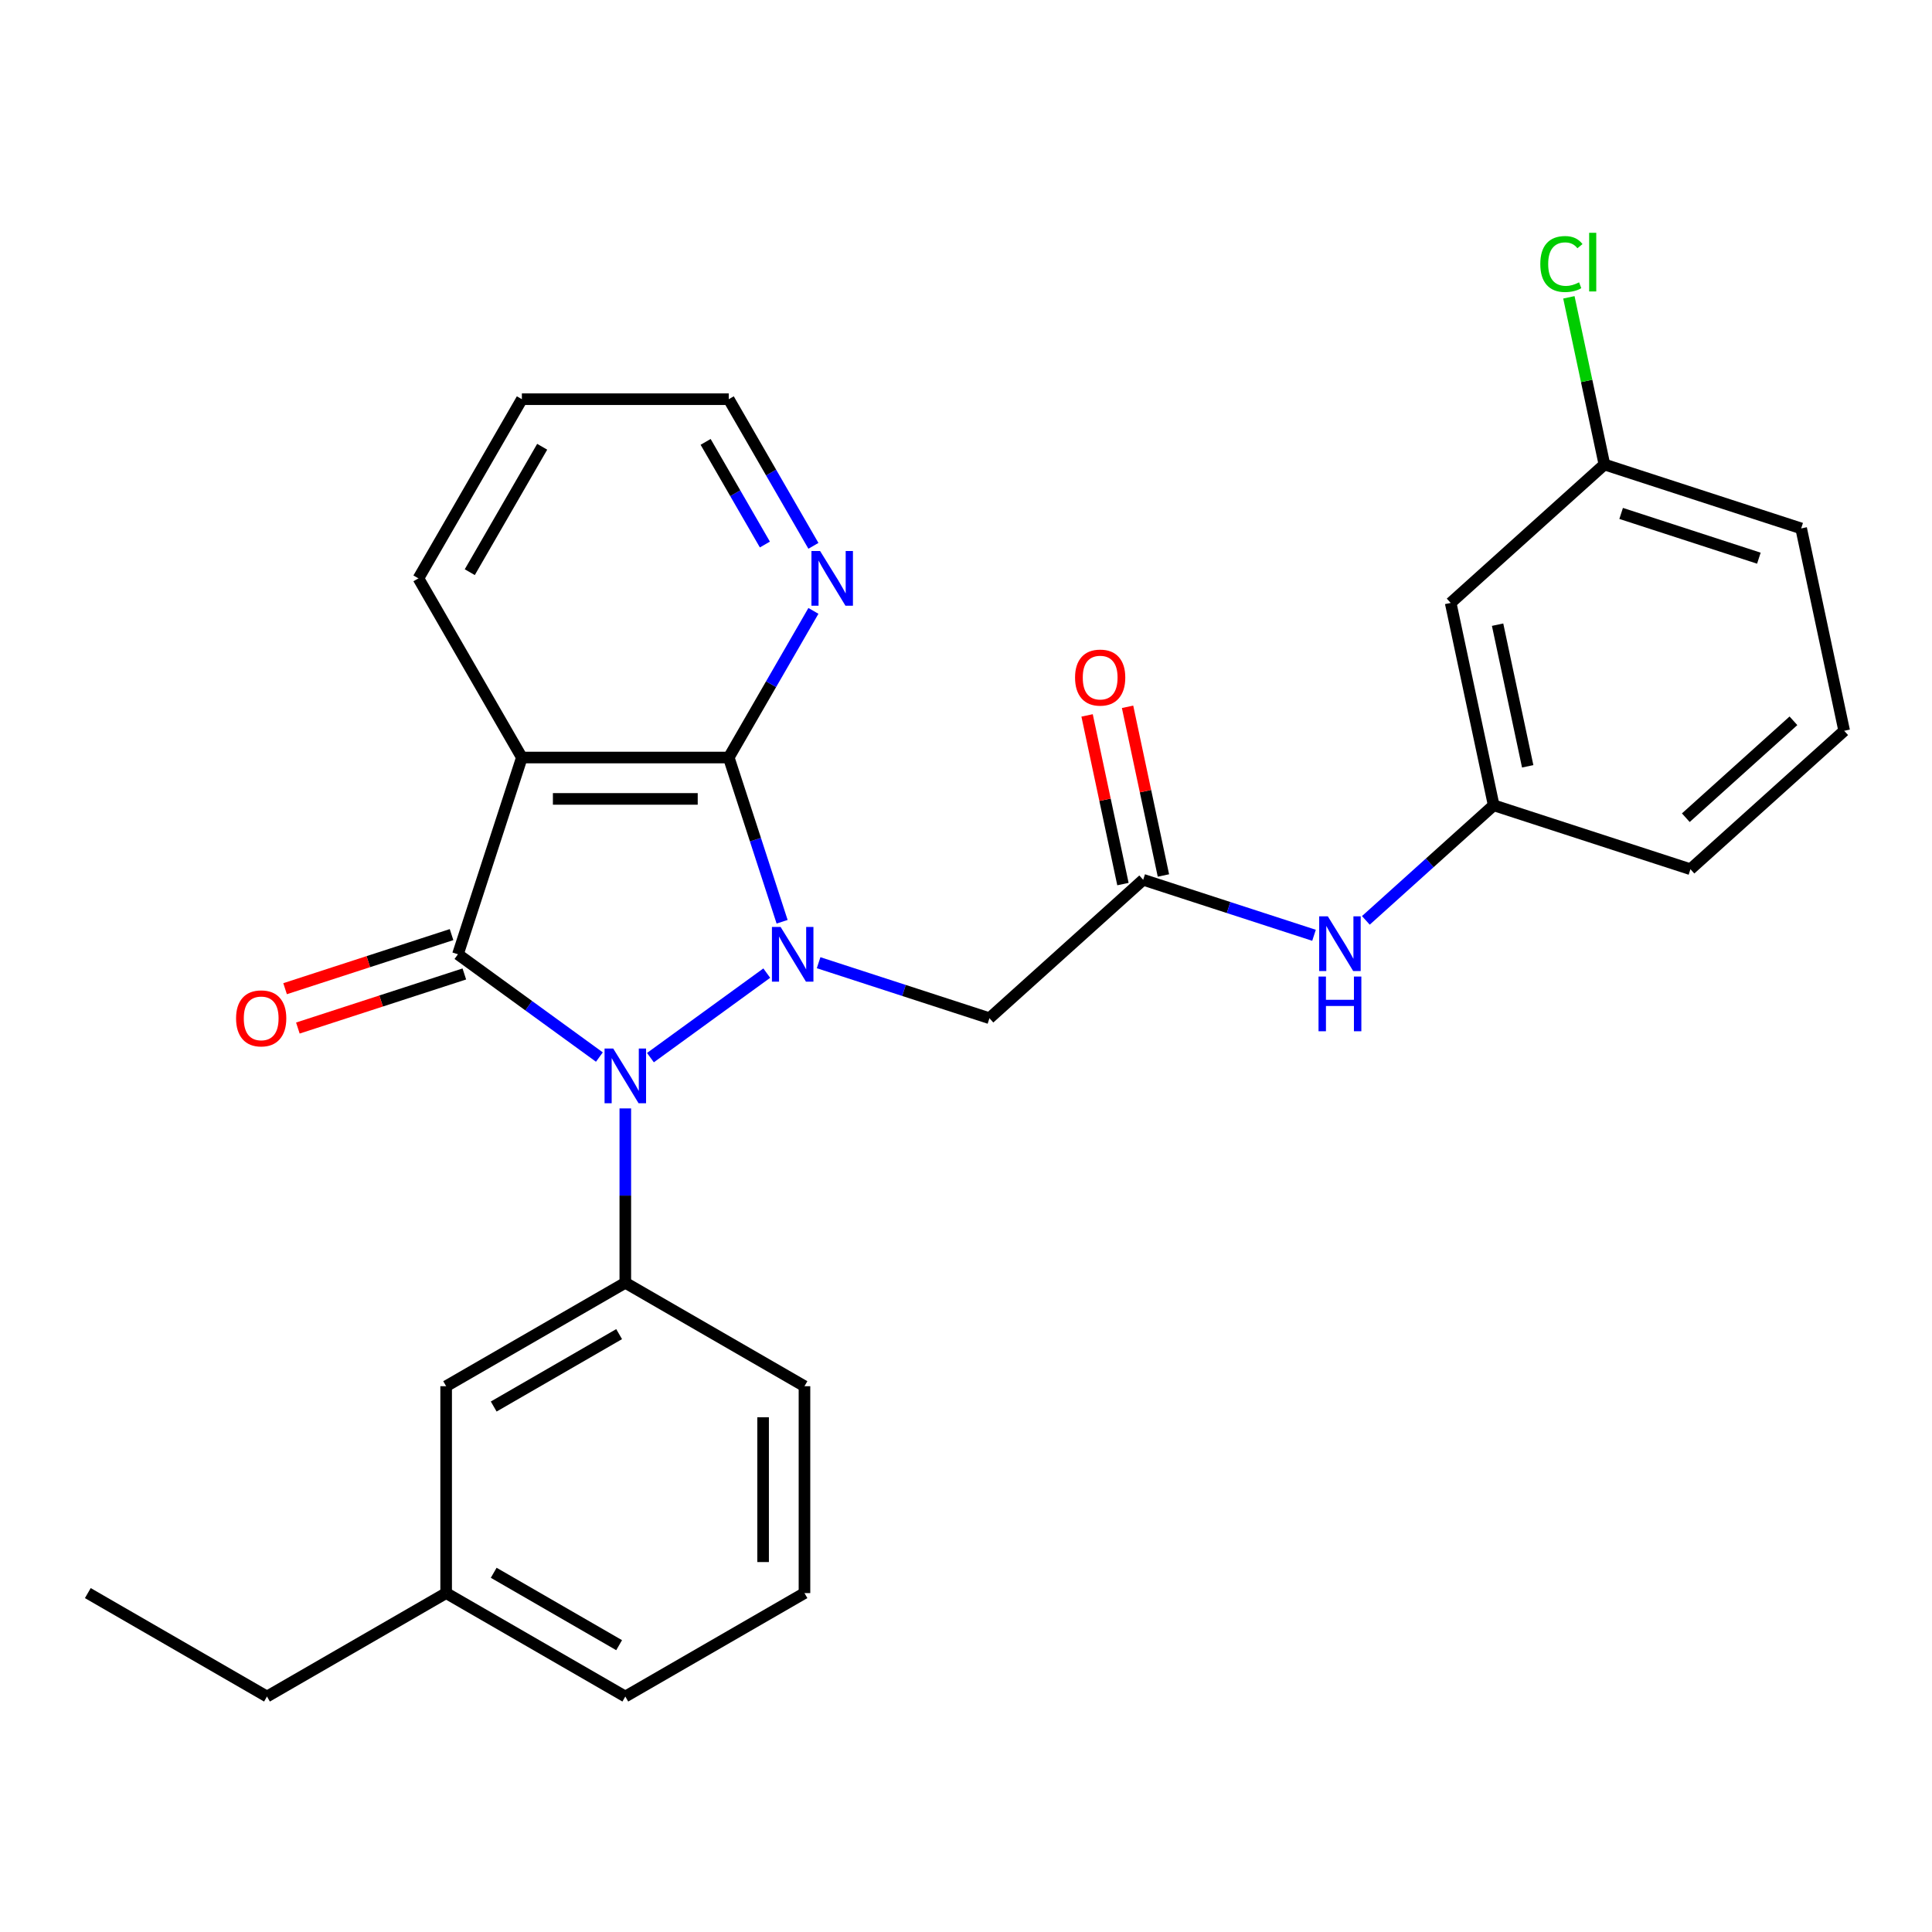 <?xml version='1.0' encoding='iso-8859-1'?>
<svg version='1.1' baseProfile='full'
              xmlns='http://www.w3.org/2000/svg'
                      xmlns:rdkit='http://www.rdkit.org/xml'
                      xmlns:xlink='http://www.w3.org/1999/xlink'
                  xml:space='preserve'
width='1000px' height='1000px' viewBox='0 0 1000 1000'>
<!-- END OF HEADER -->
<rect style='opacity:1.0;fill:#FFFFFF;stroke:none' width='1000' height='1000' x='0' y='0'> </rect>
<path class='bond-0' d='M 396.875,503.684 L 336.663,547.43' style='fill:none;fill-rule:evenodd;stroke:#0000FF;stroke-width:6px;stroke-linecap:butt;stroke-linejoin:miter;stroke-opacity:1' />
<path class='bond-2' d='M 404.821,477.099 L 391.011,434.597' style='fill:none;fill-rule:evenodd;stroke:#0000FF;stroke-width:6px;stroke-linecap:butt;stroke-linejoin:miter;stroke-opacity:1' />
<path class='bond-2' d='M 391.011,434.597 L 377.202,392.095' style='fill:none;fill-rule:evenodd;stroke:#000000;stroke-width:6px;stroke-linecap:butt;stroke-linejoin:miter;stroke-opacity:1' />
<path class='bond-4' d='M 423.709,498.296 L 467.921,512.661' style='fill:none;fill-rule:evenodd;stroke:#0000FF;stroke-width:6px;stroke-linecap:butt;stroke-linejoin:miter;stroke-opacity:1' />
<path class='bond-4' d='M 467.921,512.661 L 512.132,527.026' style='fill:none;fill-rule:evenodd;stroke:#000000;stroke-width:6px;stroke-linecap:butt;stroke-linejoin:miter;stroke-opacity:1' />
<path class='bond-1' d='M 310.244,547.129 L 273.637,520.533' style='fill:none;fill-rule:evenodd;stroke:#0000FF;stroke-width:6px;stroke-linecap:butt;stroke-linejoin:miter;stroke-opacity:1' />
<path class='bond-1' d='M 273.637,520.533 L 237.03,493.936' style='fill:none;fill-rule:evenodd;stroke:#000000;stroke-width:6px;stroke-linecap:butt;stroke-linejoin:miter;stroke-opacity:1' />
<path class='bond-5' d='M 323.661,573.714 L 323.661,618.836' style='fill:none;fill-rule:evenodd;stroke:#0000FF;stroke-width:6px;stroke-linecap:butt;stroke-linejoin:miter;stroke-opacity:1' />
<path class='bond-5' d='M 323.661,618.836 L 323.661,663.959' style='fill:none;fill-rule:evenodd;stroke:#000000;stroke-width:6px;stroke-linecap:butt;stroke-linejoin:miter;stroke-opacity:1' />
<path class='bond-8' d='M 233.721,483.752 L 190.639,497.75' style='fill:none;fill-rule:evenodd;stroke:#000000;stroke-width:6px;stroke-linecap:butt;stroke-linejoin:miter;stroke-opacity:1' />
<path class='bond-8' d='M 190.639,497.75 L 147.557,511.748' style='fill:none;fill-rule:evenodd;stroke:#FF0000;stroke-width:6px;stroke-linecap:butt;stroke-linejoin:miter;stroke-opacity:1' />
<path class='bond-8' d='M 240.339,504.12 L 197.257,518.118' style='fill:none;fill-rule:evenodd;stroke:#000000;stroke-width:6px;stroke-linecap:butt;stroke-linejoin:miter;stroke-opacity:1' />
<path class='bond-8' d='M 197.257,518.118 L 154.175,532.116' style='fill:none;fill-rule:evenodd;stroke:#FF0000;stroke-width:6px;stroke-linecap:butt;stroke-linejoin:miter;stroke-opacity:1' />
<path class='bond-28' d='M 237.03,493.936 L 270.12,392.095' style='fill:none;fill-rule:evenodd;stroke:#000000;stroke-width:6px;stroke-linecap:butt;stroke-linejoin:miter;stroke-opacity:1' />
<path class='bond-3' d='M 377.202,392.095 L 270.12,392.095' style='fill:none;fill-rule:evenodd;stroke:#000000;stroke-width:6px;stroke-linecap:butt;stroke-linejoin:miter;stroke-opacity:1' />
<path class='bond-3' d='M 361.139,413.512 L 286.182,413.512' style='fill:none;fill-rule:evenodd;stroke:#000000;stroke-width:6px;stroke-linecap:butt;stroke-linejoin:miter;stroke-opacity:1' />
<path class='bond-7' d='M 377.202,392.095 L 399.112,354.146' style='fill:none;fill-rule:evenodd;stroke:#000000;stroke-width:6px;stroke-linecap:butt;stroke-linejoin:miter;stroke-opacity:1' />
<path class='bond-7' d='M 399.112,354.146 L 421.022,316.197' style='fill:none;fill-rule:evenodd;stroke:#0000FF;stroke-width:6px;stroke-linecap:butt;stroke-linejoin:miter;stroke-opacity:1' />
<path class='bond-14' d='M 270.12,392.095 L 216.579,299.36' style='fill:none;fill-rule:evenodd;stroke:#000000;stroke-width:6px;stroke-linecap:butt;stroke-linejoin:miter;stroke-opacity:1' />
<path class='bond-6' d='M 512.132,527.026 L 591.71,455.374' style='fill:none;fill-rule:evenodd;stroke:#000000;stroke-width:6px;stroke-linecap:butt;stroke-linejoin:miter;stroke-opacity:1' />
<path class='bond-10' d='M 323.661,663.959 L 230.925,717.5' style='fill:none;fill-rule:evenodd;stroke:#000000;stroke-width:6px;stroke-linecap:butt;stroke-linejoin:miter;stroke-opacity:1' />
<path class='bond-10' d='M 320.459,690.537 L 255.544,728.016' style='fill:none;fill-rule:evenodd;stroke:#000000;stroke-width:6px;stroke-linecap:butt;stroke-linejoin:miter;stroke-opacity:1' />
<path class='bond-17' d='M 323.661,663.959 L 416.396,717.5' style='fill:none;fill-rule:evenodd;stroke:#000000;stroke-width:6px;stroke-linecap:butt;stroke-linejoin:miter;stroke-opacity:1' />
<path class='bond-9' d='M 591.71,455.374 L 635.921,469.74' style='fill:none;fill-rule:evenodd;stroke:#000000;stroke-width:6px;stroke-linecap:butt;stroke-linejoin:miter;stroke-opacity:1' />
<path class='bond-9' d='M 635.921,469.74 L 680.133,484.105' style='fill:none;fill-rule:evenodd;stroke:#0000FF;stroke-width:6px;stroke-linecap:butt;stroke-linejoin:miter;stroke-opacity:1' />
<path class='bond-12' d='M 602.184,453.148 L 592.905,409.496' style='fill:none;fill-rule:evenodd;stroke:#000000;stroke-width:6px;stroke-linecap:butt;stroke-linejoin:miter;stroke-opacity:1' />
<path class='bond-12' d='M 592.905,409.496 L 583.627,365.843' style='fill:none;fill-rule:evenodd;stroke:#FF0000;stroke-width:6px;stroke-linecap:butt;stroke-linejoin:miter;stroke-opacity:1' />
<path class='bond-12' d='M 581.235,457.601 L 571.957,413.949' style='fill:none;fill-rule:evenodd;stroke:#000000;stroke-width:6px;stroke-linecap:butt;stroke-linejoin:miter;stroke-opacity:1' />
<path class='bond-12' d='M 571.957,413.949 L 562.678,370.296' style='fill:none;fill-rule:evenodd;stroke:#FF0000;stroke-width:6px;stroke-linecap:butt;stroke-linejoin:miter;stroke-opacity:1' />
<path class='bond-21' d='M 421.022,282.523 L 399.112,244.574' style='fill:none;fill-rule:evenodd;stroke:#0000FF;stroke-width:6px;stroke-linecap:butt;stroke-linejoin:miter;stroke-opacity:1' />
<path class='bond-21' d='M 399.112,244.574 L 377.202,206.624' style='fill:none;fill-rule:evenodd;stroke:#000000;stroke-width:6px;stroke-linecap:butt;stroke-linejoin:miter;stroke-opacity:1' />
<path class='bond-21' d='M 395.902,281.846 L 380.565,255.282' style='fill:none;fill-rule:evenodd;stroke:#0000FF;stroke-width:6px;stroke-linecap:butt;stroke-linejoin:miter;stroke-opacity:1' />
<path class='bond-21' d='M 380.565,255.282 L 365.228,228.717' style='fill:none;fill-rule:evenodd;stroke:#000000;stroke-width:6px;stroke-linecap:butt;stroke-linejoin:miter;stroke-opacity:1' />
<path class='bond-11' d='M 706.967,476.384 L 740.047,446.598' style='fill:none;fill-rule:evenodd;stroke:#0000FF;stroke-width:6px;stroke-linecap:butt;stroke-linejoin:miter;stroke-opacity:1' />
<path class='bond-11' d='M 740.047,446.598 L 773.128,416.813' style='fill:none;fill-rule:evenodd;stroke:#000000;stroke-width:6px;stroke-linecap:butt;stroke-linejoin:miter;stroke-opacity:1' />
<path class='bond-16' d='M 230.925,717.5 L 230.925,824.581' style='fill:none;fill-rule:evenodd;stroke:#000000;stroke-width:6px;stroke-linecap:butt;stroke-linejoin:miter;stroke-opacity:1' />
<path class='bond-13' d='M 773.128,416.813 L 750.864,312.071' style='fill:none;fill-rule:evenodd;stroke:#000000;stroke-width:6px;stroke-linecap:butt;stroke-linejoin:miter;stroke-opacity:1' />
<path class='bond-13' d='M 790.736,396.649 L 775.152,323.33' style='fill:none;fill-rule:evenodd;stroke:#000000;stroke-width:6px;stroke-linecap:butt;stroke-linejoin:miter;stroke-opacity:1' />
<path class='bond-22' d='M 773.128,416.813 L 874.968,449.903' style='fill:none;fill-rule:evenodd;stroke:#000000;stroke-width:6px;stroke-linecap:butt;stroke-linejoin:miter;stroke-opacity:1' />
<path class='bond-15' d='M 750.864,312.071 L 830.441,240.42' style='fill:none;fill-rule:evenodd;stroke:#000000;stroke-width:6px;stroke-linecap:butt;stroke-linejoin:miter;stroke-opacity:1' />
<path class='bond-29' d='M 216.579,299.36 L 270.12,206.624' style='fill:none;fill-rule:evenodd;stroke:#000000;stroke-width:6px;stroke-linecap:butt;stroke-linejoin:miter;stroke-opacity:1' />
<path class='bond-29' d='M 243.157,296.158 L 280.636,231.243' style='fill:none;fill-rule:evenodd;stroke:#000000;stroke-width:6px;stroke-linecap:butt;stroke-linejoin:miter;stroke-opacity:1' />
<path class='bond-18' d='M 830.441,240.42 L 821.246,197.157' style='fill:none;fill-rule:evenodd;stroke:#000000;stroke-width:6px;stroke-linecap:butt;stroke-linejoin:miter;stroke-opacity:1' />
<path class='bond-18' d='M 821.246,197.157 L 812.05,153.895' style='fill:none;fill-rule:evenodd;stroke:#00CC00;stroke-width:6px;stroke-linecap:butt;stroke-linejoin:miter;stroke-opacity:1' />
<path class='bond-31' d='M 830.441,240.42 L 932.282,273.51' style='fill:none;fill-rule:evenodd;stroke:#000000;stroke-width:6px;stroke-linecap:butt;stroke-linejoin:miter;stroke-opacity:1' />
<path class='bond-31' d='M 839.099,265.751 L 910.388,288.914' style='fill:none;fill-rule:evenodd;stroke:#000000;stroke-width:6px;stroke-linecap:butt;stroke-linejoin:miter;stroke-opacity:1' />
<path class='bond-25' d='M 230.925,824.581 L 138.19,878.122' style='fill:none;fill-rule:evenodd;stroke:#000000;stroke-width:6px;stroke-linecap:butt;stroke-linejoin:miter;stroke-opacity:1' />
<path class='bond-30' d='M 230.925,824.581 L 323.661,878.122' style='fill:none;fill-rule:evenodd;stroke:#000000;stroke-width:6px;stroke-linecap:butt;stroke-linejoin:miter;stroke-opacity:1' />
<path class='bond-30' d='M 255.544,814.065 L 320.459,851.544' style='fill:none;fill-rule:evenodd;stroke:#000000;stroke-width:6px;stroke-linecap:butt;stroke-linejoin:miter;stroke-opacity:1' />
<path class='bond-19' d='M 416.396,717.5 L 416.396,824.581' style='fill:none;fill-rule:evenodd;stroke:#000000;stroke-width:6px;stroke-linecap:butt;stroke-linejoin:miter;stroke-opacity:1' />
<path class='bond-19' d='M 394.98,733.562 L 394.98,808.519' style='fill:none;fill-rule:evenodd;stroke:#000000;stroke-width:6px;stroke-linecap:butt;stroke-linejoin:miter;stroke-opacity:1' />
<path class='bond-24' d='M 416.396,824.581 L 323.661,878.122' style='fill:none;fill-rule:evenodd;stroke:#000000;stroke-width:6px;stroke-linecap:butt;stroke-linejoin:miter;stroke-opacity:1' />
<path class='bond-20' d='M 954.545,378.251 L 874.968,449.903' style='fill:none;fill-rule:evenodd;stroke:#000000;stroke-width:6px;stroke-linecap:butt;stroke-linejoin:miter;stroke-opacity:1' />
<path class='bond-20' d='M 928.279,373.084 L 872.575,423.24' style='fill:none;fill-rule:evenodd;stroke:#000000;stroke-width:6px;stroke-linecap:butt;stroke-linejoin:miter;stroke-opacity:1' />
<path class='bond-23' d='M 954.545,378.251 L 932.282,273.51' style='fill:none;fill-rule:evenodd;stroke:#000000;stroke-width:6px;stroke-linecap:butt;stroke-linejoin:miter;stroke-opacity:1' />
<path class='bond-26' d='M 377.202,206.624 L 270.12,206.624' style='fill:none;fill-rule:evenodd;stroke:#000000;stroke-width:6px;stroke-linecap:butt;stroke-linejoin:miter;stroke-opacity:1' />
<path class='bond-27' d='M 138.19,878.122 L 45.455,824.581' style='fill:none;fill-rule:evenodd;stroke:#000000;stroke-width:6px;stroke-linecap:butt;stroke-linejoin:miter;stroke-opacity:1' />
<path  class='atom-0' d='M 404.032 479.776
L 413.312 494.776
Q 414.232 496.256, 415.712 498.936
Q 417.192 501.616, 417.272 501.776
L 417.272 479.776
L 421.032 479.776
L 421.032 508.096
L 417.152 508.096
L 407.192 491.696
Q 406.032 489.776, 404.792 487.576
Q 403.592 485.376, 403.232 484.696
L 403.232 508.096
L 399.552 508.096
L 399.552 479.776
L 404.032 479.776
' fill='#0000FF'/>
<path  class='atom-1' d='M 317.401 542.717
L 326.681 557.717
Q 327.601 559.197, 329.081 561.877
Q 330.561 564.557, 330.641 564.717
L 330.641 542.717
L 334.401 542.717
L 334.401 571.037
L 330.521 571.037
L 320.561 554.637
Q 319.401 552.717, 318.161 550.517
Q 316.961 548.317, 316.601 547.637
L 316.601 571.037
L 312.921 571.037
L 312.921 542.717
L 317.401 542.717
' fill='#0000FF'/>
<path  class='atom-8' d='M 424.483 285.2
L 433.763 300.2
Q 434.683 301.68, 436.163 304.36
Q 437.643 307.04, 437.723 307.2
L 437.723 285.2
L 441.483 285.2
L 441.483 313.52
L 437.603 313.52
L 427.643 297.12
Q 426.483 295.2, 425.243 293
Q 424.043 290.8, 423.683 290.12
L 423.683 313.52
L 420.003 313.52
L 420.003 285.2
L 424.483 285.2
' fill='#0000FF'/>
<path  class='atom-9' d='M 122.189 527.106
Q 122.189 520.306, 125.549 516.506
Q 128.909 512.706, 135.189 512.706
Q 141.469 512.706, 144.829 516.506
Q 148.189 520.306, 148.189 527.106
Q 148.189 533.986, 144.789 537.906
Q 141.389 541.786, 135.189 541.786
Q 128.949 541.786, 125.549 537.906
Q 122.189 534.026, 122.189 527.106
M 135.189 538.586
Q 139.509 538.586, 141.829 535.706
Q 144.189 532.786, 144.189 527.106
Q 144.189 521.546, 141.829 518.746
Q 139.509 515.906, 135.189 515.906
Q 130.869 515.906, 128.509 518.706
Q 126.189 521.506, 126.189 527.106
Q 126.189 532.826, 128.509 535.706
Q 130.869 538.586, 135.189 538.586
' fill='#FF0000'/>
<path  class='atom-10' d='M 687.29 474.305
L 696.57 489.305
Q 697.49 490.785, 698.97 493.465
Q 700.45 496.145, 700.53 496.305
L 700.53 474.305
L 704.29 474.305
L 704.29 502.625
L 700.41 502.625
L 690.45 486.225
Q 689.29 484.305, 688.05 482.105
Q 686.85 479.905, 686.49 479.225
L 686.49 502.625
L 682.81 502.625
L 682.81 474.305
L 687.29 474.305
' fill='#0000FF'/>
<path  class='atom-10' d='M 682.47 505.457
L 686.31 505.457
L 686.31 517.497
L 700.79 517.497
L 700.79 505.457
L 704.63 505.457
L 704.63 533.777
L 700.79 533.777
L 700.79 520.697
L 686.31 520.697
L 686.31 533.777
L 682.47 533.777
L 682.47 505.457
' fill='#0000FF'/>
<path  class='atom-13' d='M 556.446 350.713
Q 556.446 343.913, 559.806 340.113
Q 563.166 336.313, 569.446 336.313
Q 575.726 336.313, 579.086 340.113
Q 582.446 343.913, 582.446 350.713
Q 582.446 357.593, 579.046 361.513
Q 575.646 365.393, 569.446 365.393
Q 563.206 365.393, 559.806 361.513
Q 556.446 357.633, 556.446 350.713
M 569.446 362.193
Q 573.766 362.193, 576.086 359.313
Q 578.446 356.393, 578.446 350.713
Q 578.446 345.153, 576.086 342.353
Q 573.766 339.513, 569.446 339.513
Q 565.126 339.513, 562.766 342.313
Q 560.446 345.113, 560.446 350.713
Q 560.446 356.433, 562.766 359.313
Q 565.126 362.193, 569.446 362.193
' fill='#FF0000'/>
<path  class='atom-19' d='M 797.258 136.658
Q 797.258 129.618, 800.538 125.938
Q 803.858 122.218, 810.138 122.218
Q 815.978 122.218, 819.098 126.338
L 816.458 128.498
Q 814.178 125.498, 810.138 125.498
Q 805.858 125.498, 803.578 128.378
Q 801.338 131.218, 801.338 136.658
Q 801.338 142.258, 803.658 145.138
Q 806.018 148.018, 810.578 148.018
Q 813.698 148.018, 817.338 146.138
L 818.458 149.138
Q 816.978 150.098, 814.738 150.658
Q 812.498 151.218, 810.018 151.218
Q 803.858 151.218, 800.538 147.458
Q 797.258 143.698, 797.258 136.658
' fill='#00CC00'/>
<path  class='atom-19' d='M 822.538 120.498
L 826.218 120.498
L 826.218 150.858
L 822.538 150.858
L 822.538 120.498
' fill='#00CC00'/>
</svg>
